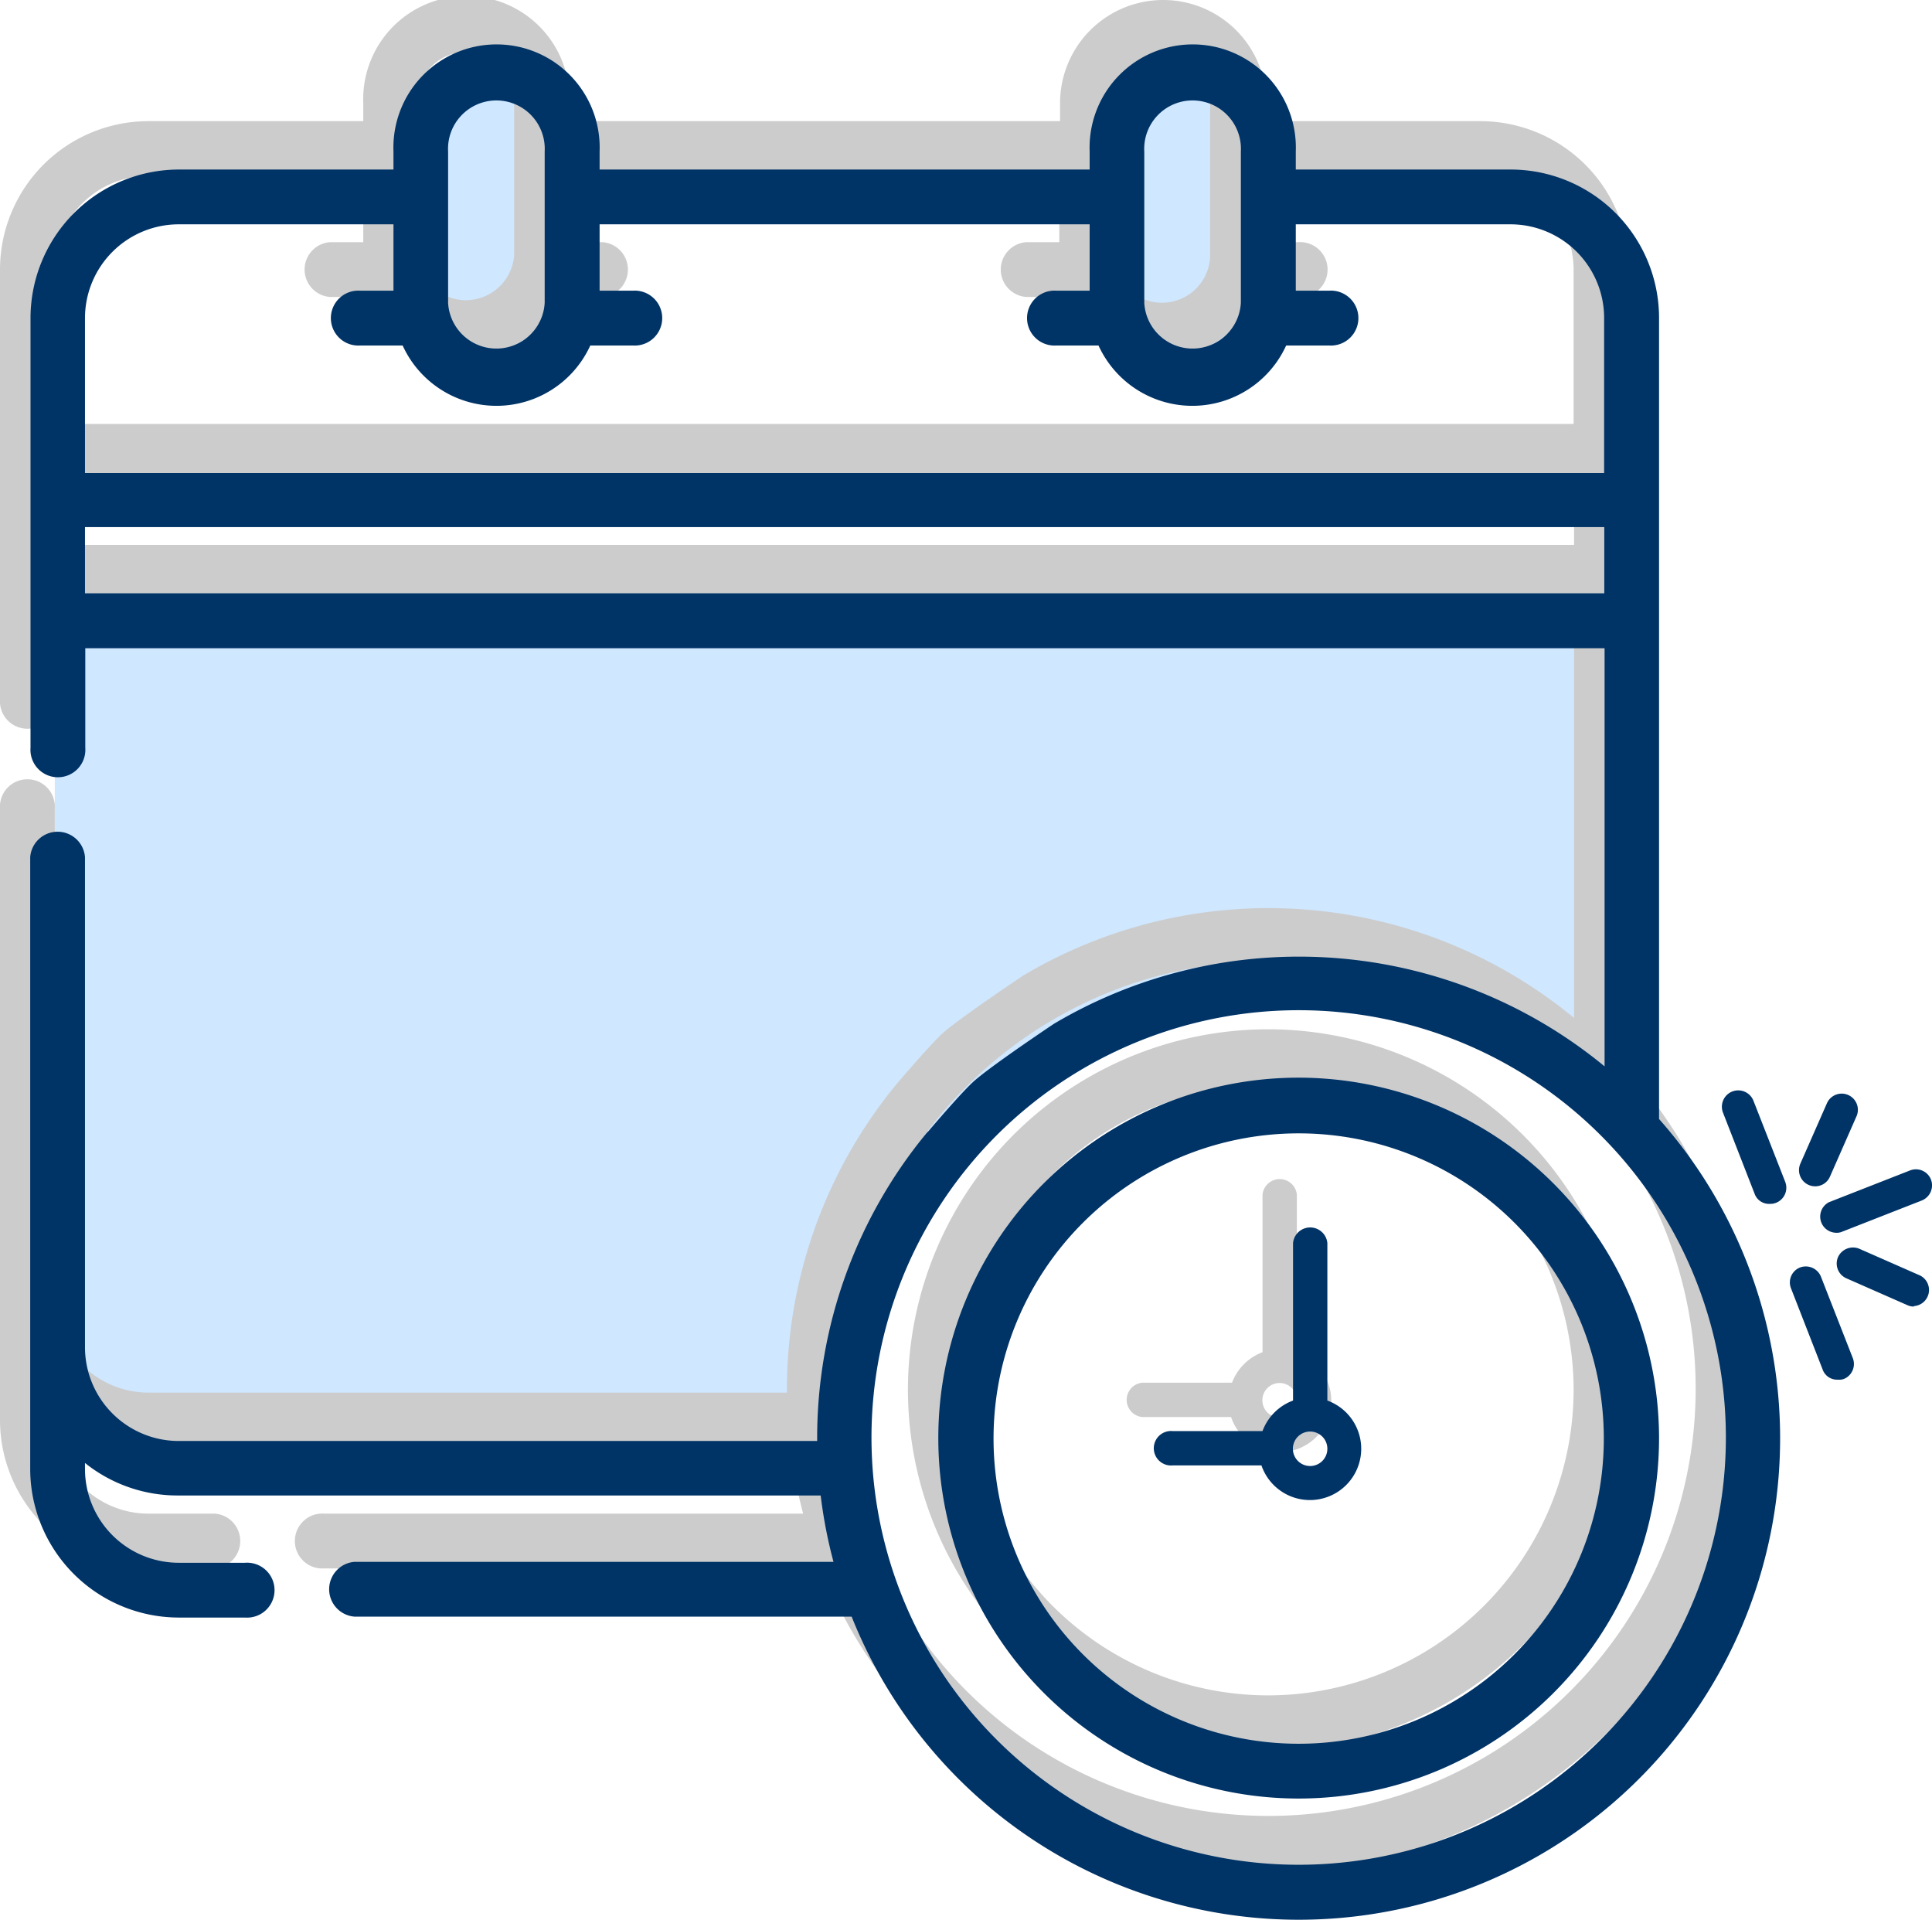 <svg xmlns="http://www.w3.org/2000/svg" viewBox="0 0 126.63 125.8"><defs><style>.cls-1{fill:#cfe7ff;}.cls-2{fill:#ccc;}.cls-3{fill:#036;}</style></defs><g id="Capa_2" data-name="Capa 2"><g id="Capa_1-2" data-name="Capa 1"><path class="cls-1" d="M3.59,42.35v48.3s-1,3.39,4.93,4.49,45.24.93,45.24.93-2-5.58,1.6-12.32S66,68.19,70,67.45s13.13-3.56,15.82-3,10.81.2,13.36,3a13.29,13.29,0,0,0,6,3.6l1.2-31Z"/><path class="cls-1" d="M31.88,3.88S27.4,6.49,27.4,8.6,25.79,21,28.22,23s3.41,2.93,5.73,1.53,1.57-2.83,3.46-6.33S35.71,4,35.71,4Z"/><path class="cls-1" d="M77.63,3.88S73.16,6.49,73.16,8.6,71.55,21,74,23s3.4,2.93,5.73,1.53,1.57-2.83,3.46-6.33S81.46,4,81.46,4Z"/><path class="cls-2" d="M58.8,71a31.43,31.43,0,0,0-7.22,20.07v.19H9.73a6.15,6.15,0,0,1-6.14-6.14V53A1.8,1.8,0,1,0,0,53V93.06a9.73,9.73,0,0,0,9.73,9.72h4.35a1.8,1.8,0,0,0,0-3.59H9.73a6.14,6.14,0,0,1-6.14-6.13v-.39a9.72,9.72,0,0,0,6.14,2.18H51.81a32.62,32.62,0,0,0,.83,4.34H21.26a1.8,1.8,0,1,0,0,3.59H53.84a31.55,31.55,0,1,0,52.92-32.6V17.67A9.74,9.74,0,0,0,97,7.94H83V6.76a6.76,6.76,0,0,0-13.52,0V7.94H37.32V6.76a6.76,6.76,0,1,0-13.51,0V7.94H9.73A9.73,9.73,0,0,0,0,17.67V45.82a1.8,1.8,0,1,0,3.59,0V39.3h99.58V66.71a31.46,31.46,0,0,0-36.09-2.79s-4,2.67-5.23,3.73C61,68.41,58.8,71,58.8,71M73,6.76a3.16,3.16,0,1,1,6.32,0v9.92a3.16,3.16,0,1,1-6.32,0Zm-45.63,0a3.17,3.17,0,1,1,6.33,0v9.92a3.17,3.17,0,0,1-6.33,0ZM9.73,11.53H23.81v4.34H21.63a1.8,1.8,0,0,0,0,3.59h2.78a6.75,6.75,0,0,0,12.3,0h2.78a1.8,1.8,0,0,0,0-3.59H37.32V11.53H69.43v4.34H67.26a1.8,1.8,0,0,0,0,3.59H70a6.75,6.75,0,0,0,12.3,0h2.78a1.8,1.8,0,1,0,0-3.59H83V11.53H97a6.15,6.15,0,0,1,6.14,6.14V27.78H3.59V17.67a6.14,6.14,0,0,1,6.14-6.14M3.59,31.37h99.58v4.34H3.59ZM83.14,119a28,28,0,1,1,28-28,28,28,0,0,1-28,28"/><path class="cls-2" d="M83.14,67.45a23.62,23.62,0,1,0,23.61,23.62A23.65,23.65,0,0,0,83.14,67.45m0,43.65a20,20,0,1,1,20-20,20.05,20.05,0,0,1-20,20"/><path class="cls-2" d="M85,88.61V78.29a1.13,1.13,0,0,0-2.25,0V88.61a3.44,3.44,0,0,0-2,2H74.87a1.13,1.13,0,0,0,0,2.25h5.82A3.37,3.37,0,1,0,85,88.61m-1.12,4.28A1.13,1.13,0,1,1,85,91.77a1.13,1.13,0,0,1-1.12,1.12"/><path class="cls-3" d="M60.79,74.18a31.39,31.39,0,0,0-7.23,20.06v.19H11.71a6.15,6.15,0,0,1-6.14-6.14V56.17a1.8,1.8,0,0,0-3.59,0V96.23A9.75,9.75,0,0,0,11.71,106h4.35a1.8,1.8,0,1,0,0-3.59H11.71a6.15,6.15,0,0,1-6.14-6.14v-.4A9.69,9.69,0,0,0,11.71,98H53.79a31.25,31.25,0,0,0,.84,4.35H23.24a1.8,1.8,0,0,0,0,3.59H55.82a31.55,31.55,0,1,0,52.92-32.61V20.84A9.73,9.73,0,0,0,99,11.11H84.93V9.93a6.76,6.76,0,1,0-13.51,0v1.18H39.3V9.93a6.76,6.76,0,1,0-13.51,0v1.18H11.71A9.74,9.74,0,0,0,2,20.84V49a1.8,1.8,0,1,0,3.59,0V42.48h99.58v27.4a31.5,31.5,0,0,0-36.09-2.79s-4,2.67-5.22,3.74c-.85.75-3.05,3.35-3.05,3.35M75,9.93a3.17,3.17,0,1,1,6.33,0v9.92a3.17,3.17,0,0,1-6.33,0Zm-45.63,0a3.17,3.17,0,1,1,6.33,0v9.92a3.17,3.17,0,0,1-6.33,0ZM11.71,14.7H25.79v4.35H23.62a1.8,1.8,0,1,0,0,3.59h2.77a6.76,6.76,0,0,0,12.3,0h2.78a1.8,1.8,0,1,0,0-3.59H39.3V14.7H71.42v4.35H69.25a1.8,1.8,0,1,0,0,3.59H72a6.76,6.76,0,0,0,12.3,0H87.1a1.8,1.8,0,1,0,0-3.59H84.93V14.7H99a6.14,6.14,0,0,1,6.14,6.14V31H5.57V20.84a6.15,6.15,0,0,1,6.14-6.14M5.57,34.54h99.58v4.34H5.57ZM85.12,122.2a28,28,0,1,1,28-28,28,28,0,0,1-28,28"/><path class="cls-3" d="M85.12,70.62a23.62,23.62,0,1,0,23.62,23.62A23.65,23.65,0,0,0,85.12,70.62m0,43.65a20,20,0,1,1,20-20,20,20,0,0,1-20,20"/><path class="cls-3" d="M87,91.78V81.46a1.13,1.13,0,0,0-2.25,0V91.78a3.38,3.38,0,0,0-2,2H76.86a1.13,1.13,0,1,0,0,2.25h5.82A3.36,3.36,0,1,0,87,91.78m-1.13,4.29A1.13,1.13,0,1,1,87,94.94a1.13,1.13,0,0,1-1.13,1.13"/><path class="cls-3" d="M125.44,85.62a1,1,0,0,1-.42-.09l-4-1.76a1.06,1.06,0,0,1-.55-1.39,1.08,1.08,0,0,1,1.39-.55l4,1.76a1.06,1.06,0,0,1-.42,2Z"/><path class="cls-3" d="M119,77.74a1.06,1.06,0,0,1-1-1.48l1.76-4a1.06,1.06,0,0,1,1.94.85l-1.76,4A1.05,1.05,0,0,1,119,77.74Z"/><path class="cls-3" d="M120.46,90.41a1,1,0,0,1-1-.67l-2.07-5.31a1.05,1.05,0,0,1,.59-1.37,1.07,1.07,0,0,1,1.37.6L121.44,89a1.06,1.06,0,0,1-.6,1.37A1,1,0,0,1,120.46,90.41Z"/><path class="cls-3" d="M116,78.89a1,1,0,0,1-1-.67l-2.07-5.31a1.05,1.05,0,1,1,2-.77l2.08,5.31a1.06,1.06,0,0,1-.6,1.37A1,1,0,0,1,116,78.89Z"/><path class="cls-3" d="M120.27,80.78a1.06,1.06,0,0,1-.39-2l5.31-2.08a1.06,1.06,0,0,1,1.37.59,1.07,1.07,0,0,1-.6,1.38l-5.31,2.08A1,1,0,0,1,120.27,80.78Z"/></g></g></svg>